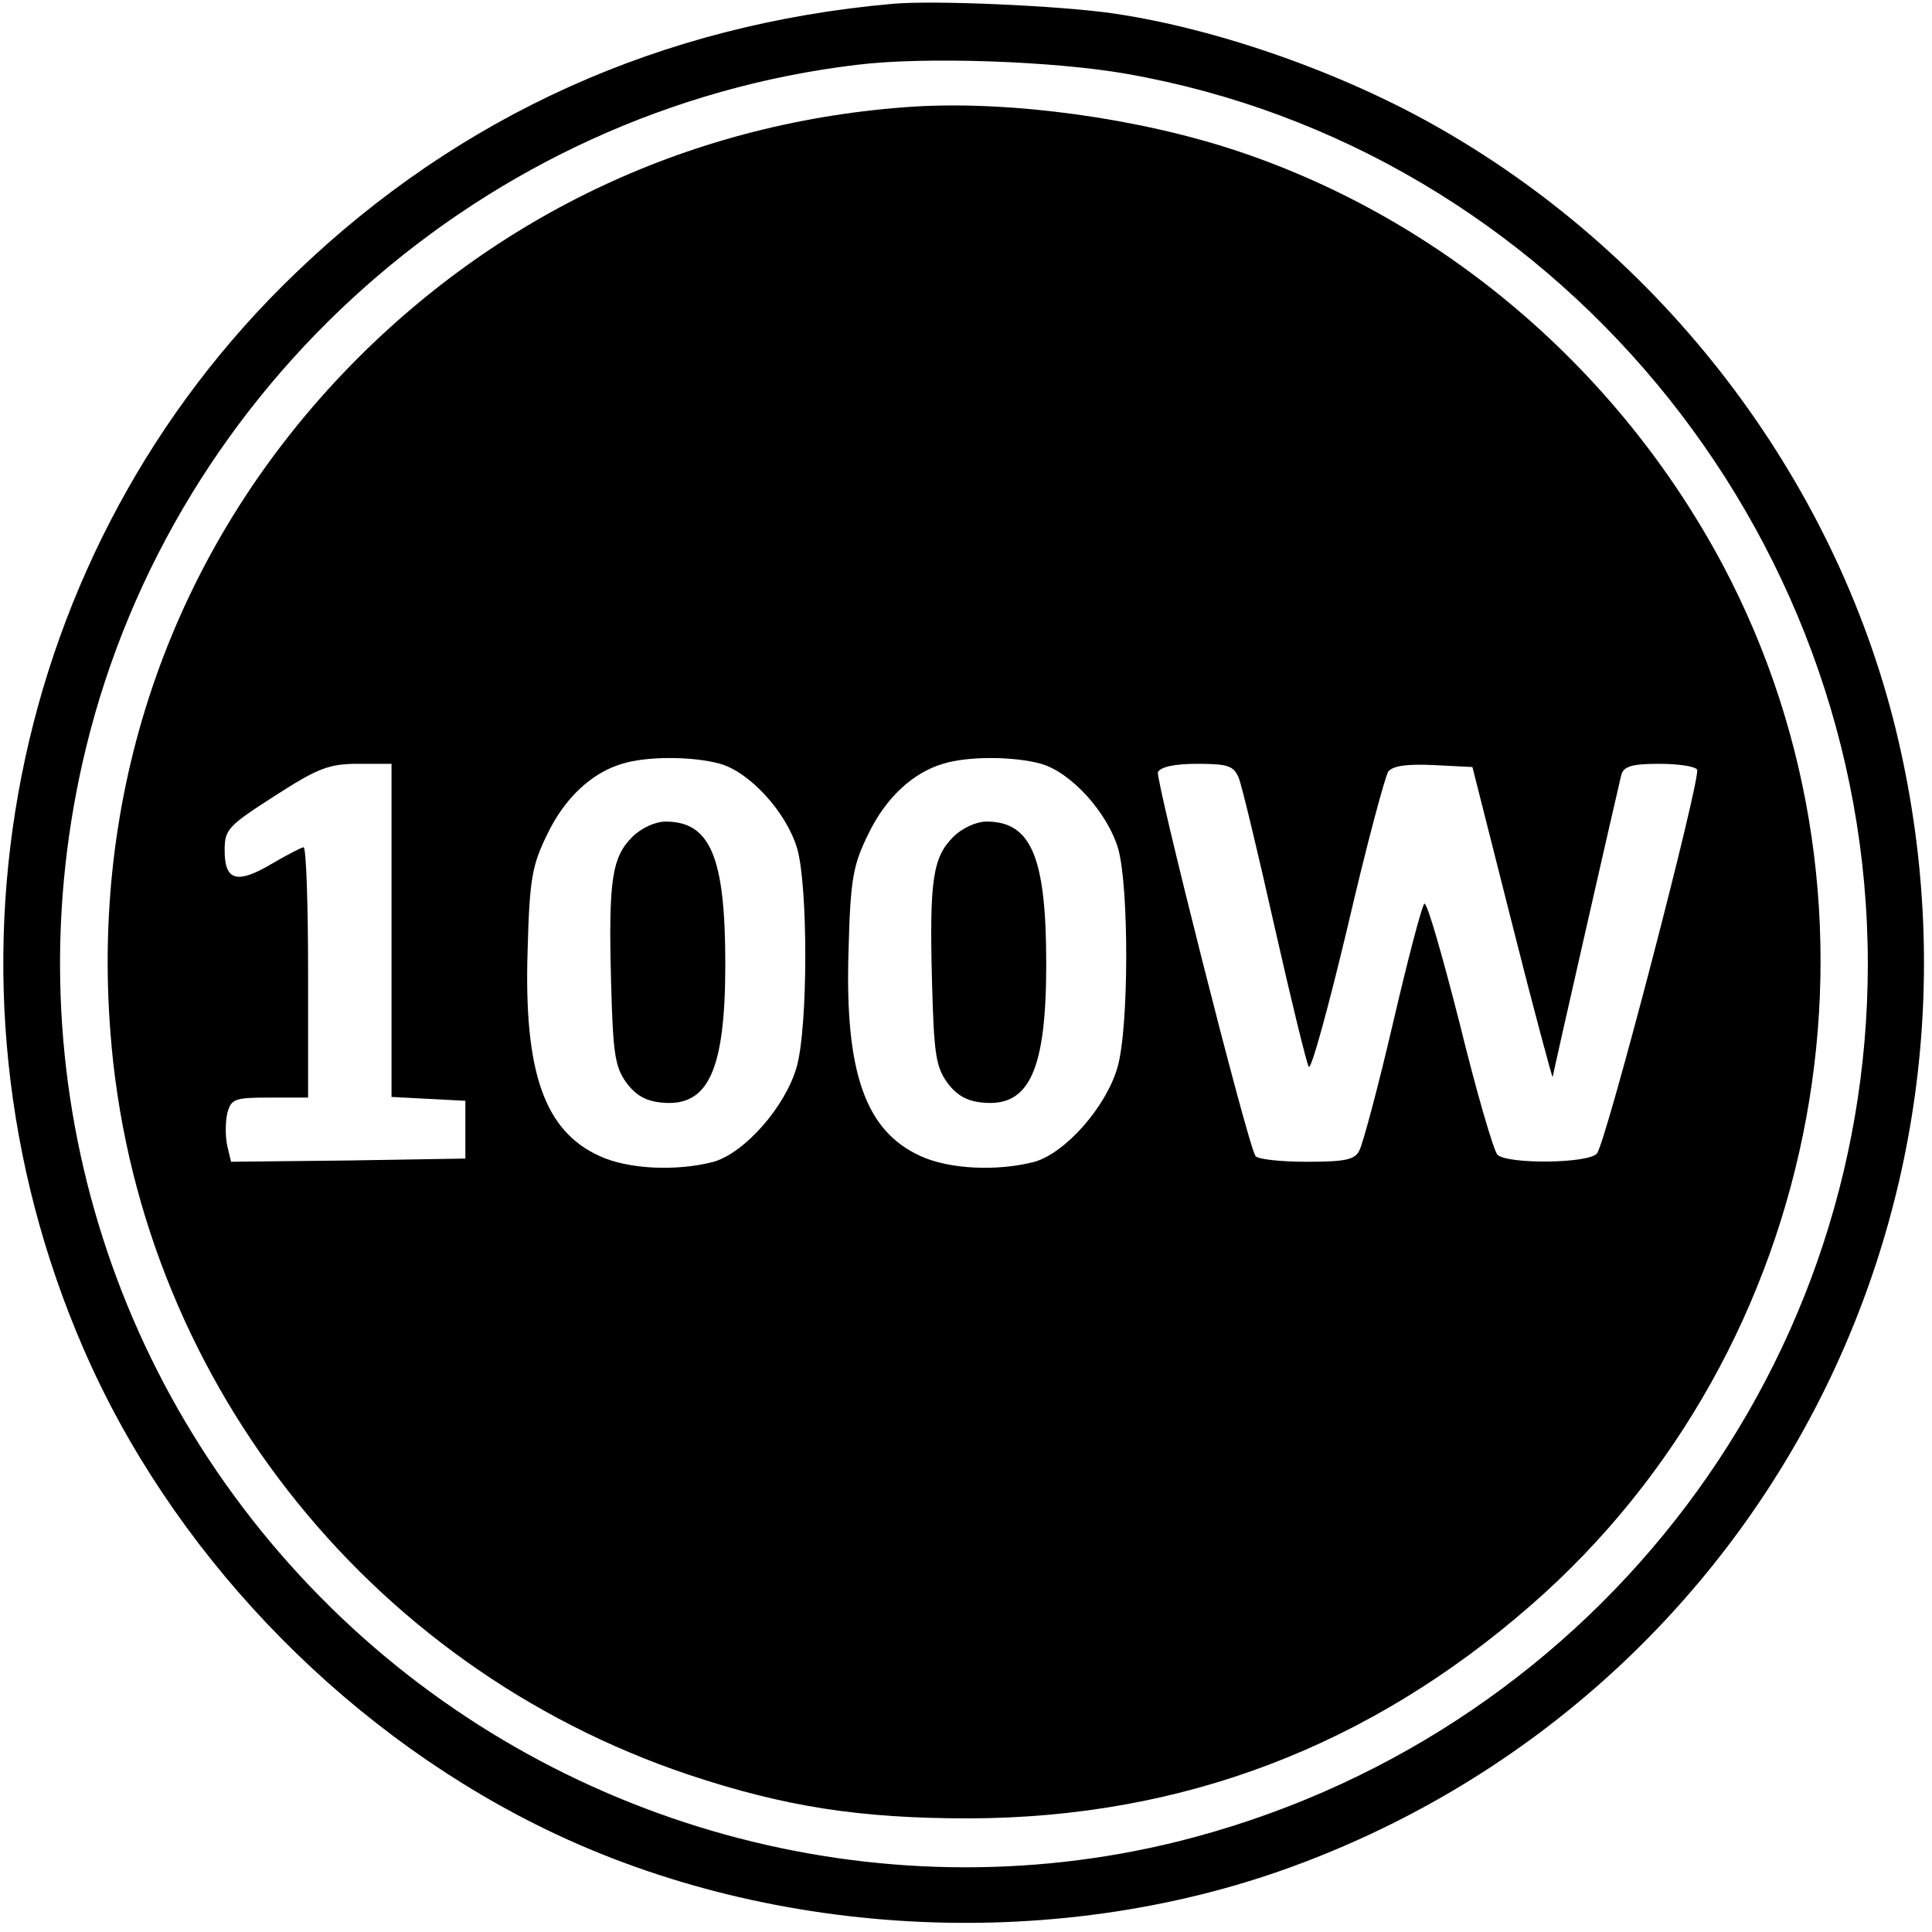<?xml version="1.0" standalone="no"?>
<!DOCTYPE svg PUBLIC "-//W3C//DTD SVG 20010904//EN"
 "http://www.w3.org/TR/2001/REC-SVG-20010904/DTD/svg10.dtd">
<svg version="1.0" xmlns="http://www.w3.org/2000/svg"
 width="301pt" height="301pt" viewBox="0 0 301 301"
 preserveAspectRatio="xMidYMid meet">

<g transform="translate(0,301) scale(0.1,-0.1)"
fill="#000000" stroke="none">
<path d="M1390 3004 c-359 -32 -673 -173 -929 -419 -448 -429 -581 -1100 -331
-1676 135 -312 395 -586 704 -741 354 -178 803 -203 1177 -67 716 261 1119
1008 947 1754 -91 395 -355 749 -713 954 -151 87 -347 156 -510 180 -82 12
-280 21 -345 15z m365 -109 c662 -116 1155 -708 1155 -1387 0 -646 -442 -1209
-1075 -1367 -468 -116 -972 23 -1320 365 -355 349 -499 854 -381 1339 138 566
622 995 1201 1064 104 13 306 6 420 -14z"/>
<path d="M1425 2844 c-343 -22 -653 -167 -890 -415 -264 -277 -393 -641 -363
-1027 40 -531 397 -988 901 -1157 150 -50 267 -68 437 -68 332 1 623 112 875
332 459 400 585 1082 299 1621 -162 304 -435 537 -754 644 -155 52 -354 79
-505 70z m-303 -1024 c46 -13 103 -75 120 -132 17 -59 17 -279 -1 -341 -18
-62 -81 -133 -129 -147 -57 -15 -133 -12 -178 9 -86 39 -118 131 -112 320 3
113 7 133 31 182 27 56 69 95 116 109 38 12 110 12 153 0z m500 0 c46 -13 103
-75 120 -132 17 -59 17 -279 -1 -341 -18 -62 -81 -133 -129 -147 -57 -15 -133
-12 -178 9 -86 39 -118 131 -112 320 3 113 7 133 31 182 27 56 69 95 116 109
38 12 110 12 153 0z m-1012 -260 l0 -259 58 -3 57 -3 0 -45 0 -45 -182 -3
-183 -2 -6 25 c-3 14 -3 36 0 50 6 23 11 25 66 25 l60 0 0 195 c0 107 -3 195
-7 195 -3 0 -26 -12 -50 -26 -54 -32 -73 -26 -73 21 0 33 5 38 78 85 67 43 84
50 130 50 l52 0 0 -260z m1320 238 c5 -13 30 -117 56 -233 26 -115 50 -213 53
-217 4 -5 31 94 61 220 29 125 58 233 63 240 7 9 30 12 71 10 l60 -3 62 -245
c34 -135 63 -242 63 -238 2 12 102 451 107 471 4 13 16 17 59 17 30 0 56 -4
59 -9 7 -10 -142 -582 -156 -598 -13 -16 -140 -17 -155 -2 -6 6 -33 99 -59
205 -27 106 -51 190 -55 186 -4 -4 -26 -88 -49 -187 -23 -99 -47 -188 -52
-197 -7 -15 -22 -18 -83 -18 -40 0 -76 4 -79 9 -13 20 -156 587 -152 598 4 8
25 13 61 13 48 0 57 -3 65 -22z"/>
<path d="M985 1706 c-32 -32 -37 -69 -33 -224 3 -114 6 -134 24 -159 15 -20
31 -29 57 -31 71 -6 97 52 97 216 0 166 -23 222 -93 222 -16 0 -38 -10 -52
-24z"/>
<path d="M1485 1706 c-32 -32 -37 -69 -33 -224 3 -114 6 -134 24 -159 15 -20
31 -29 57 -31 71 -6 97 52 97 216 0 166 -23 222 -93 222 -16 0 -38 -10 -52
-24z"/>
</g>
</svg>
